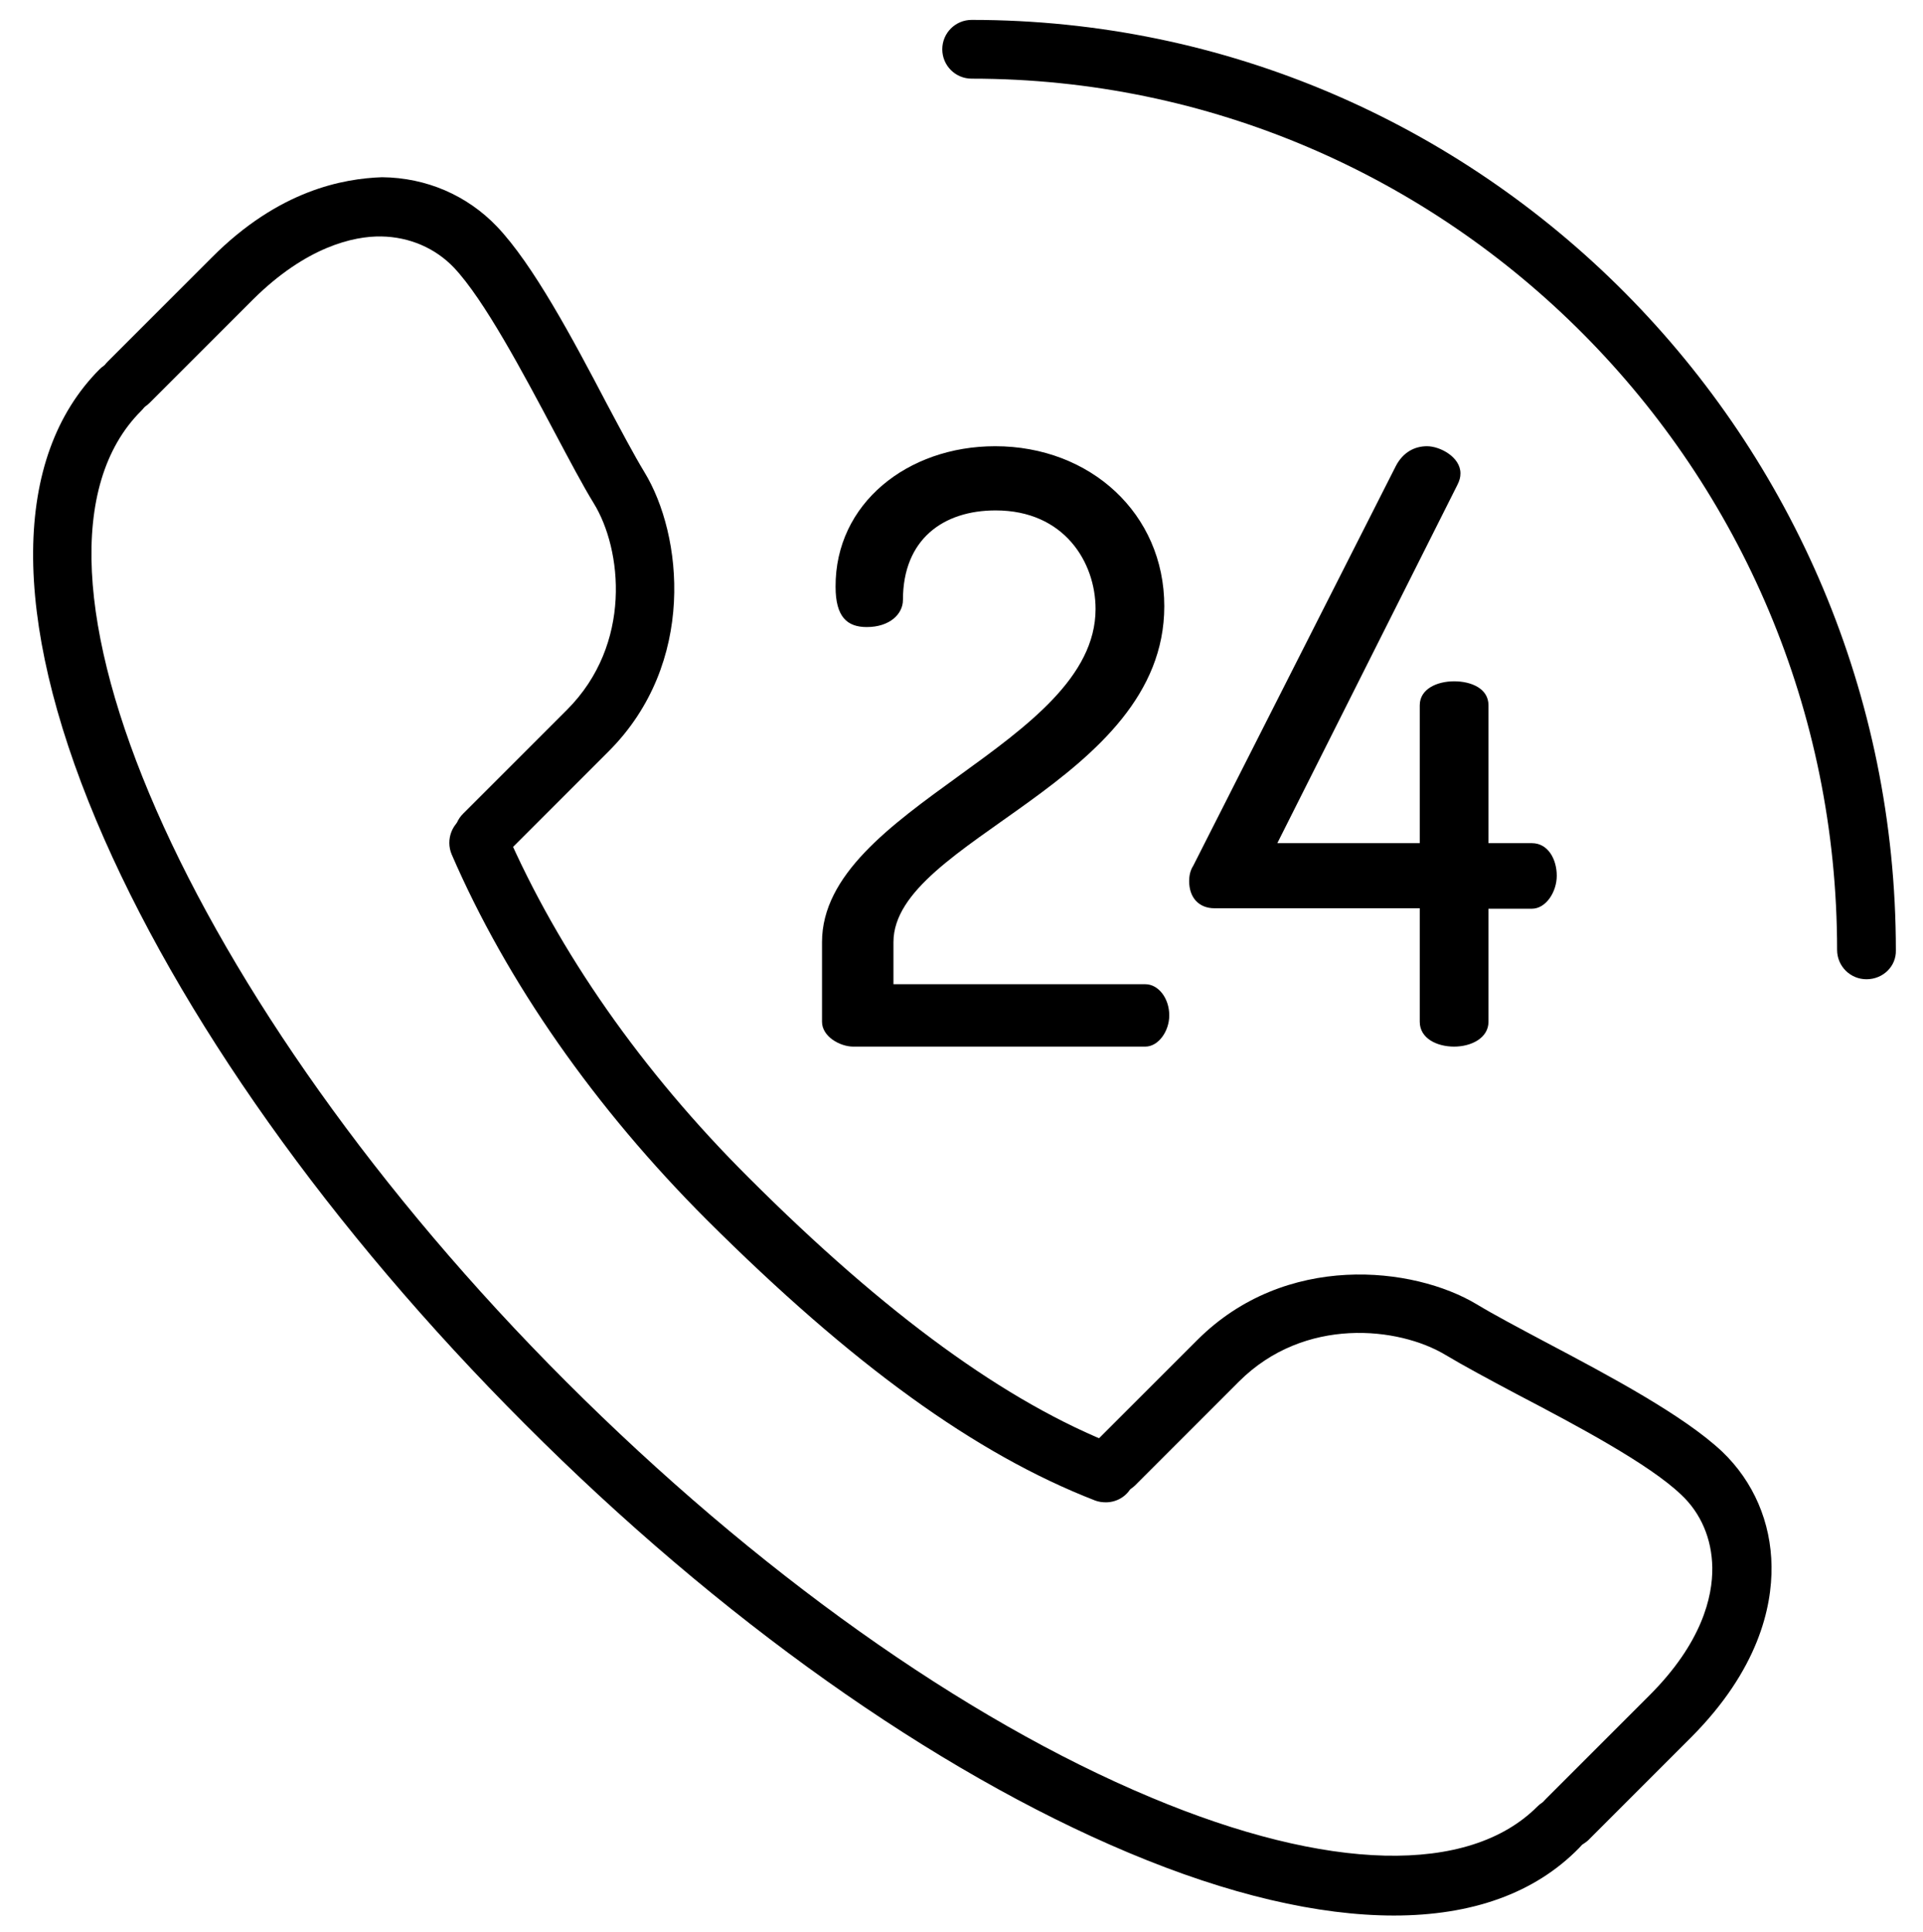 <?xml version="1.0" encoding="utf-8"?>
<!-- Generator: Adobe Illustrator 27.8.1, SVG Export Plug-In . SVG Version: 6.00 Build 0)  -->
<svg version="1.1" viewBox="0 0 425.3 427.3" xml:space="preserve" xmlns="http://www.w3.org/2000/svg" xmlns:xlink="http://www.w3.org/1999/xlink"> <g> <g> <g> <g> <path d="M220.1,98.7c21,0,37.4,14.9,37.4,35.4c0,39-59.9,51.6-59.9,74.3v9.3h55.7c2.9,0,5.3,3.1,5.3,6.9c0,3.5-2.4,6.9-5.3,6.9
								h-64.6c-2.9,0-6.9-2.2-6.9-5.5v-17.6c0-29.8,60.5-43.7,60.5-73.7c0-10.3-6.9-21.8-22.1-21.8c-11.6,0-20.5,6.4-20.5,19.8
								c0,3.1-2.9,6-8,6c-4.3,0-6.9-2.2-6.9-8.9C184.7,111.4,200.7,98.7,220.1,98.7z"></path> </g> <g> <path d="M314,200.9h-45.4c-3.4,0-5.6-2.3-5.6-6c0-1.1,0.2-2.3,0.9-3.4l44.8-88.4c1.6-3.1,4.2-4.4,6.9-4.4c2.9,0,7.4,2.4,7.4,6
								c0,0.9-0.2,1.6-0.7,2.6l-39.8,79.2H314v-30.5c0-3.6,3.8-5.3,7.6-5.3c3.8,0,7.6,1.6,7.6,5.3v30.5h9.6c3.6,0,5.5,3.6,5.5,7.2
								c0,3.6-2.4,7.3-5.5,7.3h-9.6v25c0,3.6-3.8,5.5-7.6,5.5c-3.8,0-7.6-1.8-7.6-5.5V200.9z"></path> </g> </g> <g> <path d="M308.3,423.7c-16.7,0-36.6-4.6-58.7-13.9c-43.1-18.1-90.5-51.7-133.5-94.8c-43-43-76.7-90.5-94.8-133.5
							C2.4,136.5,2.7,101.1,22,81.7c2.6-2.6,6.7-2.6,9.2,0c2.6,2.6,2.6,6.7,0,9.2c-32.7,32.7,10.3,131,94,214.7
							c41.9,41.9,87.8,74.6,129.4,92c39.1,16.4,70.2,17.2,85.4,2c2.6-2.6,6.7-2.6,9.2,0c2.6,2.6,2.6,6.7,0,9.2
							C339.4,418.8,325.5,423.7,308.3,423.7z"></path> </g> <g> <path d="M244.6,332.3c-0.8,0-1.6-0.1-2.4-0.4c-26.5-10.3-53.7-30-85.9-62.1c-24.7-24.7-44.2-52.6-56.4-80.8
							c-1.4-3.3,0.1-7.2,3.4-8.6c3.3-1.4,7.2,0.1,8.6,3.4c11.6,26.7,30.1,53.2,53.7,76.7c30.4,30.4,57,49.7,81.3,59.2
							c3.4,1.3,5,5.1,3.7,8.4C249.7,330.7,247.2,332.3,244.6,332.3z"></path> </g> <g> <path d="M107.1,191c-1.7,0-3.3-0.6-4.6-1.9c-2.6-2.6-2.6-6.7,0-9.2l22.9-22.9c14.5-14.5,12.2-35.5,5.9-45.7
							c-2.4-3.9-5.4-9.6-8.7-15.8c-6.9-13-15.5-29.2-22.2-36.3c-4.1-4.3-9.8-6.8-16.1-6.9c-6.1-0.1-16.6,2.3-28.3,13.9L33.1,89.1
							c-2.6,2.6-6.7,2.6-9.2,0c-2.6-2.6-2.6-6.7,0-9.2l22.9-22.9C61.7,42,76,39.5,84.5,39.2c9.8,0.1,18.8,4,25.4,10.9
							c8,8.4,16.7,24.7,24.3,39.2c3.2,6,6,11.3,8.3,15.1c8.5,13.9,11.6,42.3-7.9,61.8l-22.9,22.9C110.4,190.4,108.8,191,107.1,191z"></path> </g> <g> <path d="M346.5,409c-1.7,0-3.3-0.6-4.6-1.9c-2.6-2.6-2.6-6.7,0-9.2l22.9-22.9c11.6-11.6,14-21.8,13.9-28.3
							c-0.1-6.3-2.5-12-6.9-16.1c-7.1-6.8-23.3-15.4-36.3-22.2c-6.2-3.3-11.8-6.3-15.8-8.7c-10.3-6.2-31.2-8.6-45.7,5.9l-22.9,22.9
							c-2.6,2.6-6.7,2.6-9.2,0c-2.6-2.6-2.6-6.7,0-9.2l22.9-22.9c19.5-19.5,47.8-16.3,61.8-7.9c3.8,2.3,9.1,5.1,15.1,8.3
							c14.4,7.6,30.7,16.3,39.2,24.3c6.9,6.6,10.8,15.6,10.9,25.4c0.1,9-2.9,22.8-17.7,37.7l-22.9,22.9
							C349.8,408.3,348.2,409,346.5,409z"></path> </g> <g> <path d="M412.8,216.6c-3.6,0-6.5-2.9-6.5-6.5c0-106.3-85.9-192.7-191.4-192.7c-3.6,0-6.5-2.9-6.5-6.5c0-3.6,2.9-6.5,6.5-6.5
							c112.7,0,204.4,92.3,204.4,205.8C419.4,213.7,416.5,216.6,412.8,216.6z"></path> </g> </g> </g> </svg>
